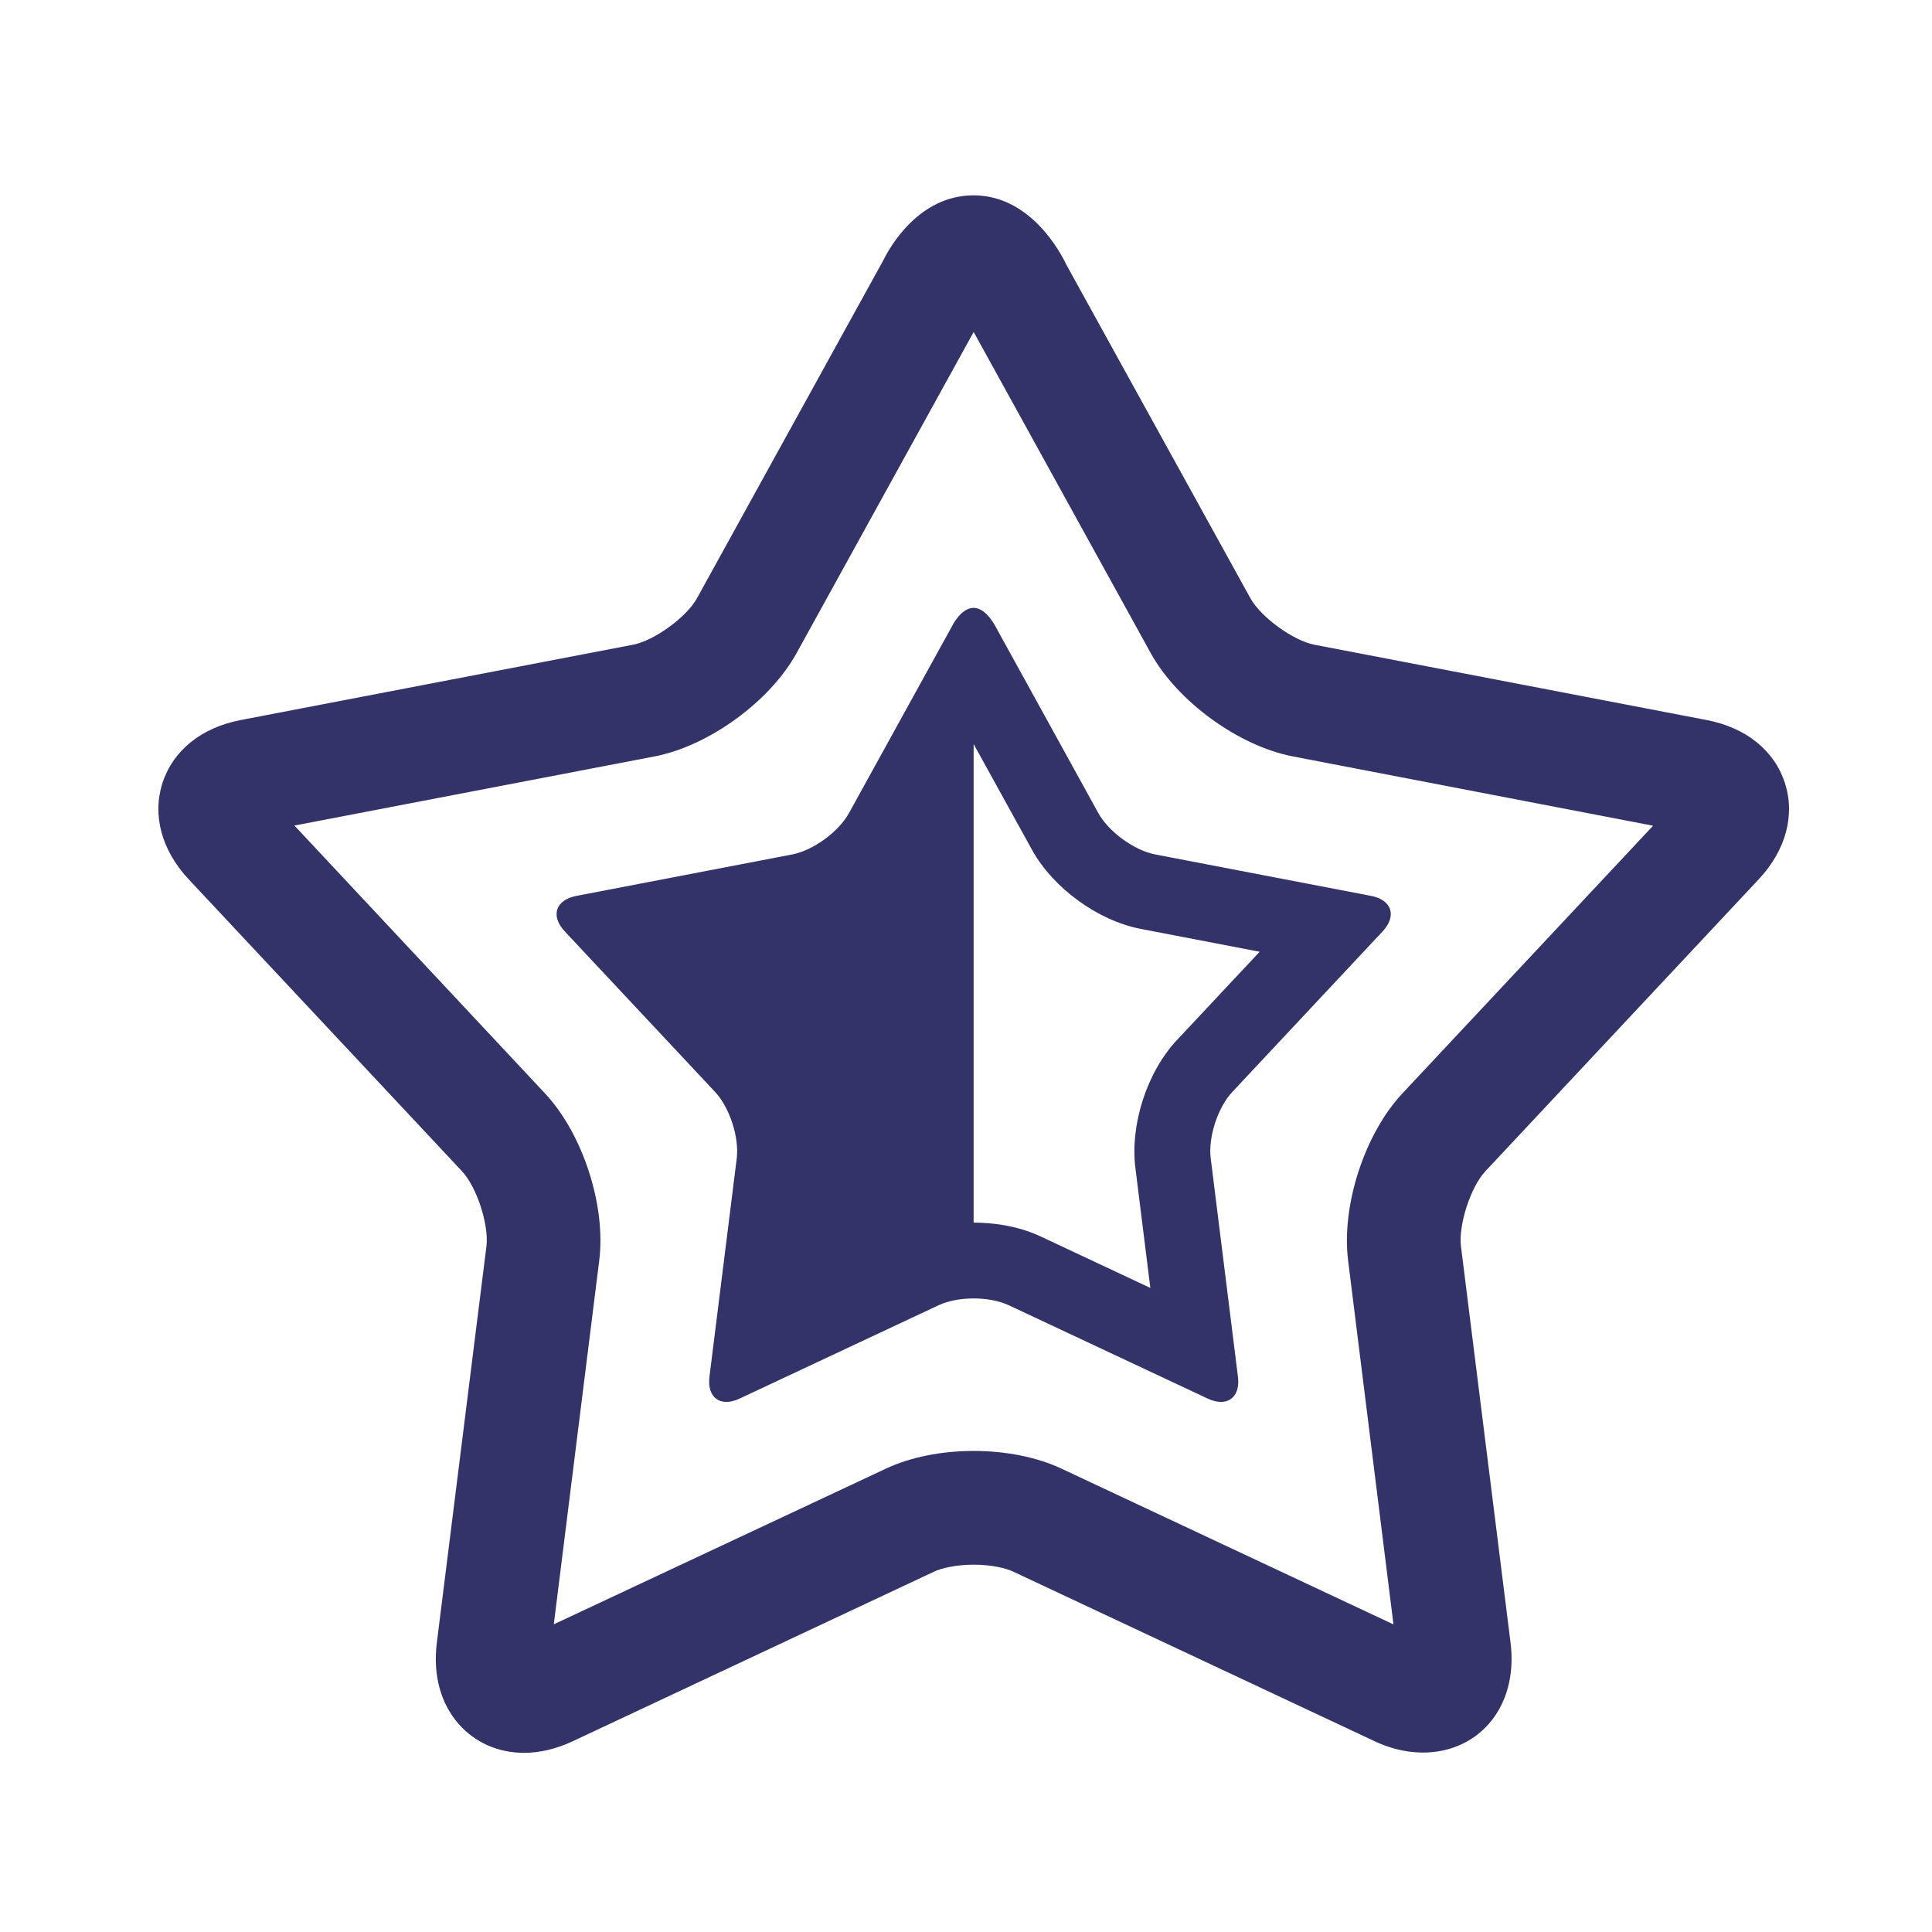 <?xml version="1.0" encoding="UTF-8" standalone="no"?>
<svg width="64" height="64">
	<g transform="matrix(1.214,0,0,1.214,-732.429,-136.47)">
		<path d="m 617.617,160.243 c -0.701,0 -1.334,-0.279 -1.781,-0.785 -0.494,-0.56 -0.707,-1.346 -0.598,-2.215 l 1.354,-10.822 c 0.072,-0.585 -0.264,-1.62 -0.668,-2.049 l -7.453,-7.961 c -0.742,-0.792 -1.004,-1.753 -0.717,-2.637 0.287,-0.883 1.063,-1.507 2.129,-1.712 l 10.709,-2.056 c 0.578,-0.111 1.461,-0.751 1.746,-1.27 l 5.08,-9.213 c 0.199,-0.404 0.99,-1.779 2.469,-1.779 1.557,0 2.383,1.58 2.531,1.896 l 5.02,9.097 c 0.287,0.517 1.168,1.158 1.746,1.269 l 10.709,2.056 c 1.066,0.205 1.842,0.829 2.129,1.712 0.287,0.883 0.027,1.845 -0.717,2.637 l -7.453,7.96 c -0.404,0.431 -0.74,1.465 -0.668,2.051 l 1.354,10.822 c 0.107,0.866 -0.104,1.652 -0.598,2.213 -0.723,0.817 -1.939,1.017 -3.1,0.475 l -9.873,-4.633 c -0.195,-0.092 -0.582,-0.19 -1.08,-0.19 -0.496,0 -0.883,0.098 -1.078,0.189 l -9.871,4.633 c -0.446,0.207 -0.889,0.312 -1.321,0.312 l 0,0 z m 12.27,-8.238 c 0.883,0 1.734,0.171 2.398,0.484 l 9.057,4.249 -1.238,-9.932 c -0.186,-1.498 0.451,-3.457 1.482,-4.557 l 6.84,-7.304 -9.828,-1.891 c -1.48,-0.285 -3.148,-1.496 -3.879,-2.818 l -4.832,-8.764 -4.832,8.763 c -0.73,1.323 -2.396,2.534 -3.877,2.819 l -9.826,1.886 6.838,7.309 c 1.031,1.101 1.668,3.06 1.48,4.559 l -1.24,9.928 9.061,-4.247 c 0.663,-0.313 1.515,-0.484 2.396,-0.484 l 0,0 z"
		      style="fill:#333369" />
		<path d="m 641.045,137.83 c 0.396,-0.424 0.254,-0.861 -0.316,-0.971 l -5.891,-1.131 c -0.568,-0.109 -1.264,-0.616 -1.547,-1.124 l -2.783,-5.05 c 0,0 -0.262,-0.554 -0.621,-0.554 -0.357,0 -0.6,0.518 -0.6,0.518 l -2.805,5.087 c -0.281,0.508 -0.977,1.015 -1.547,1.124 l -5.889,1.131 c -0.57,0.11 -0.713,0.547 -0.314,0.971 l 4.098,4.377 c 0.398,0.424 0.664,1.242 0.592,1.817 l -0.744,5.952 c -0.072,0.576 0.299,0.846 0.824,0.599 l 5.43,-2.547 c 0.264,-0.123 0.609,-0.185 0.955,-0.185 0.348,0 0.693,0.062 0.957,0.185 l 5.428,2.547 c 0.133,0.062 0.254,0.091 0.363,0.091 0.322,0 0.518,-0.26 0.463,-0.69 l -0.742,-5.952 c -0.074,-0.576 0.191,-1.394 0.59,-1.817 l 4.099,-4.378 z m -9.563,-2.222 c 0.578,1.042 1.797,1.928 2.967,2.153 l 3.242,0.623 -2.256,2.408 c -0.818,0.871 -1.283,2.308 -1.135,3.49 l 0.408,3.275 -2.988,-1.402 c -0.67,-0.314 -1.367,-0.38 -1.834,-0.38 v -13.059 l 1.596,2.892 z"
		      style="fill:#333369" />
	</g>
</svg>
